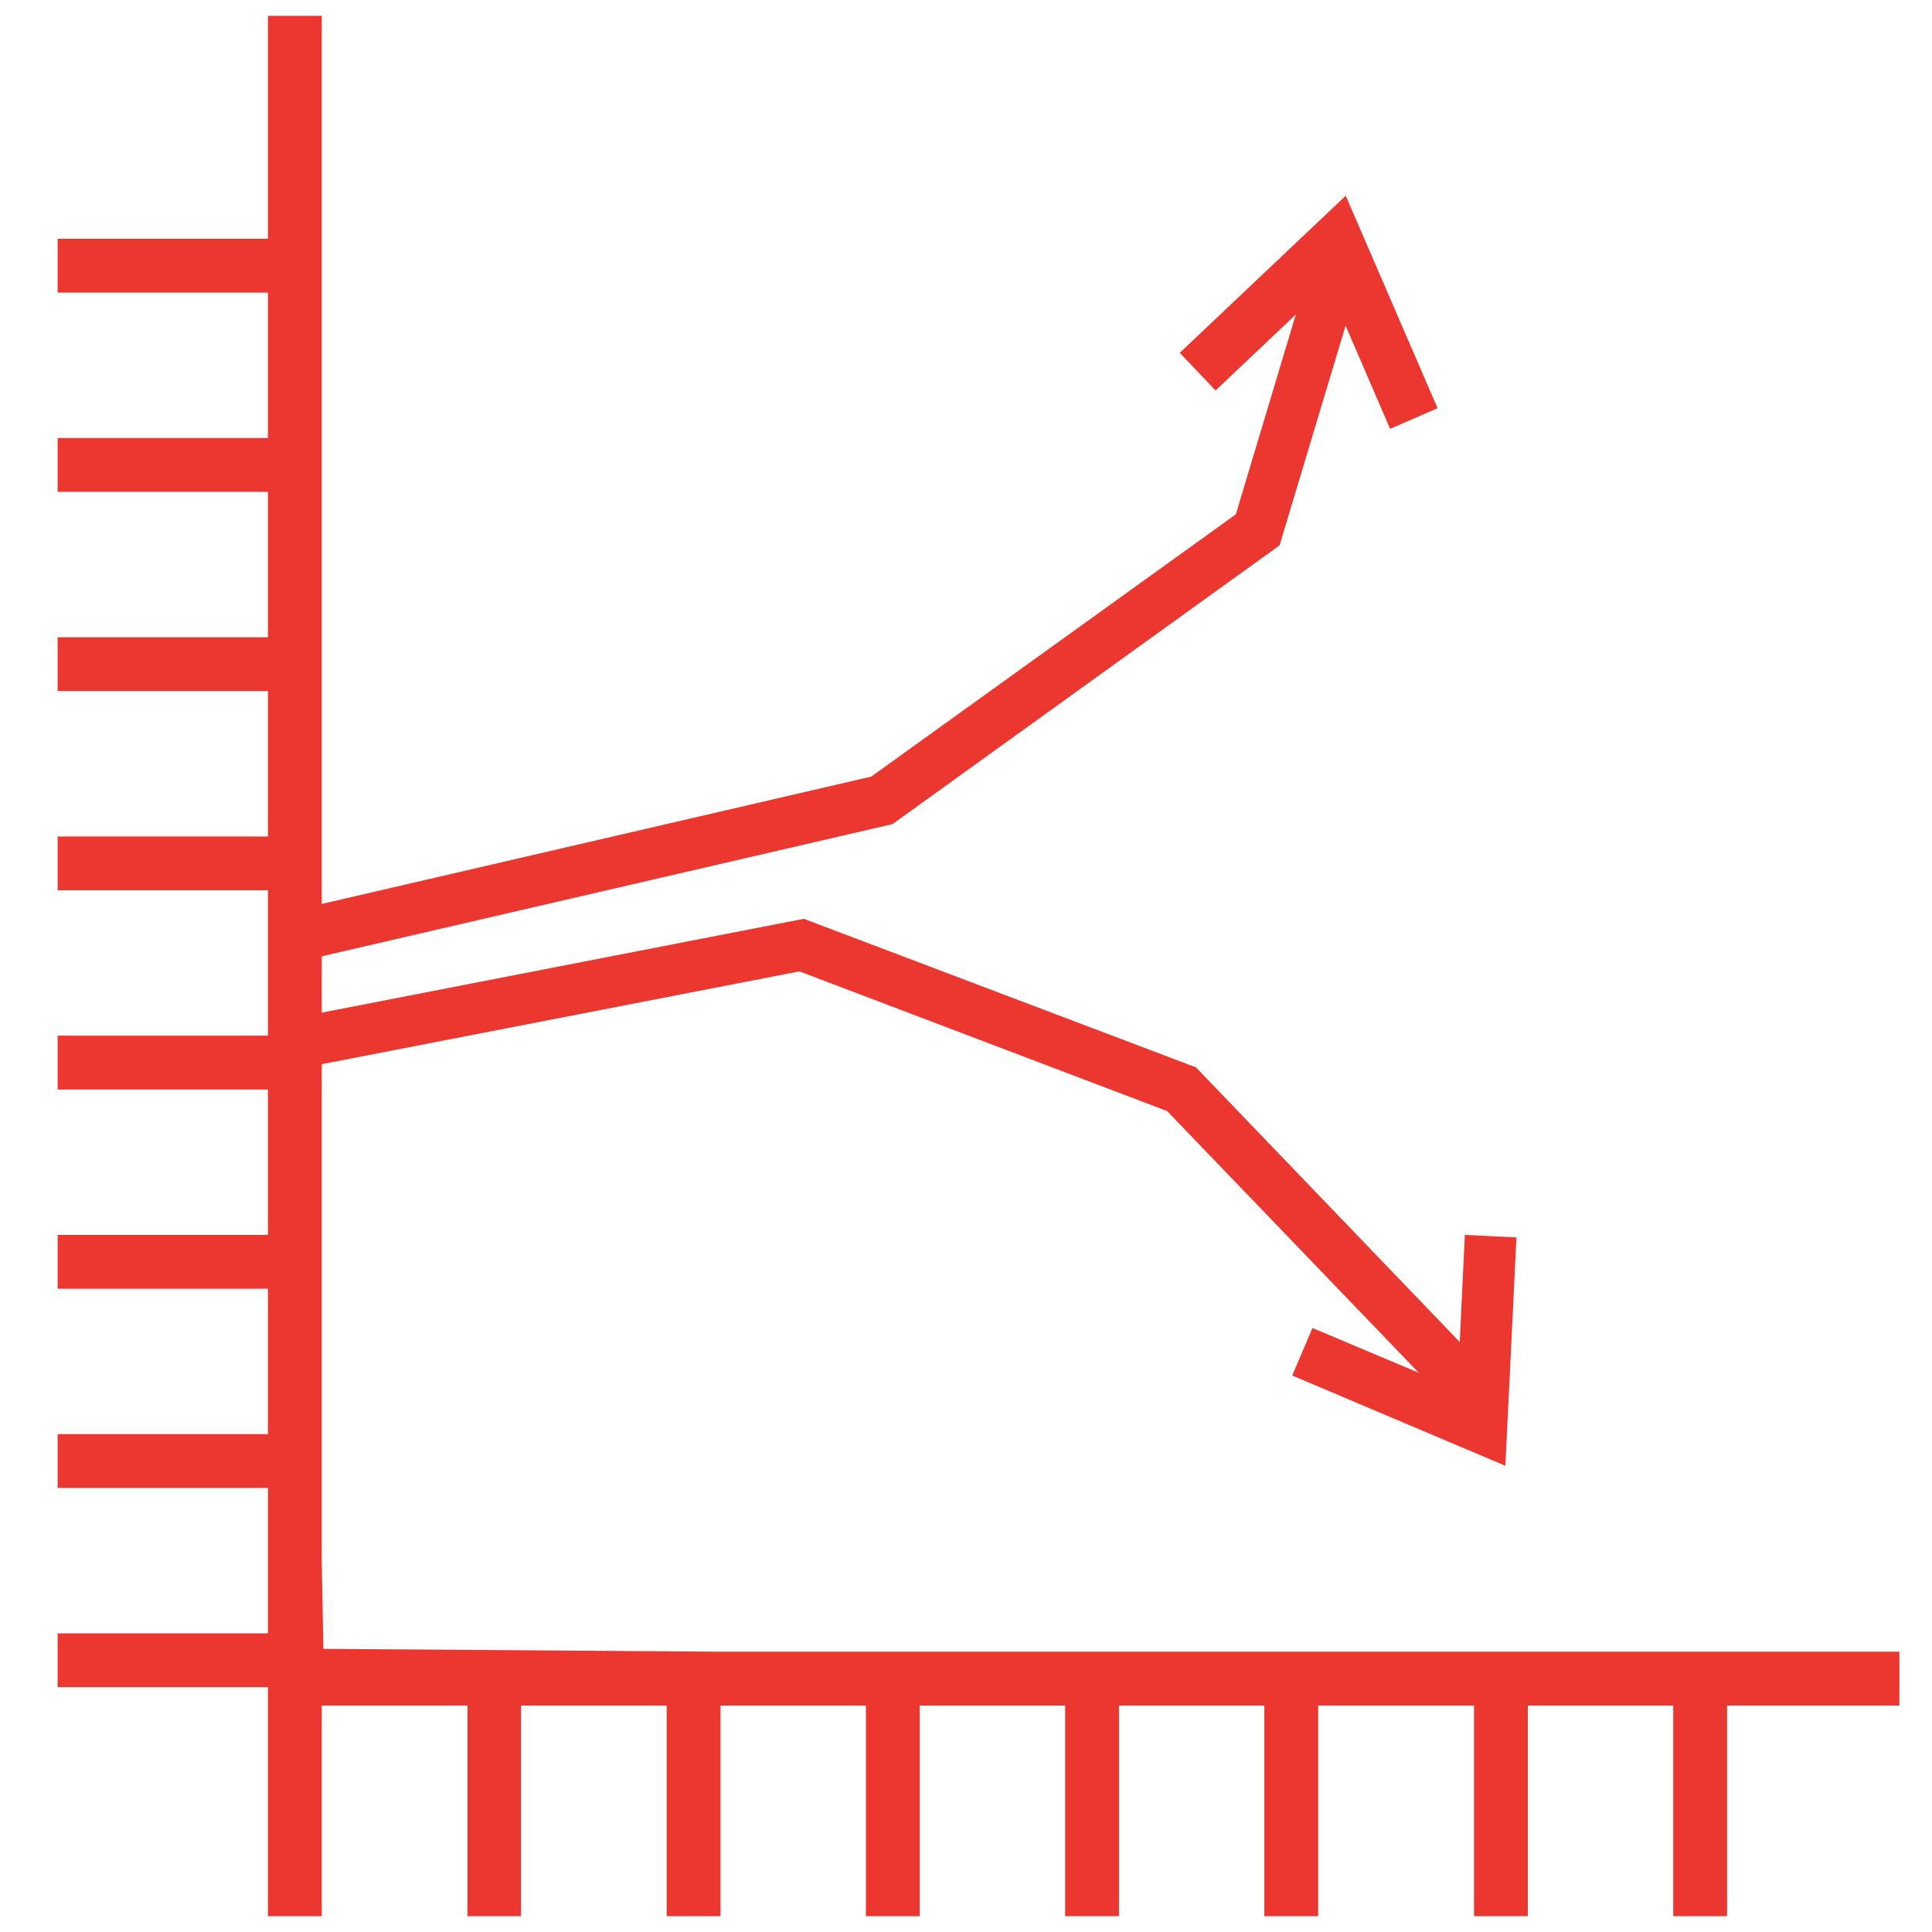 <svg id="Layer_1" data-name="Layer 1" xmlns="http://www.w3.org/2000/svg" xmlns:xlink="http://www.w3.org/1999/xlink" viewBox="0 0 61 61"><defs><style>.cls-1{fill:url(#linear-gradient);}.cls-2{fill:url(#linear-gradient-2);}.cls-3{fill:url(#linear-gradient-3);}.cls-4{fill:url(#linear-gradient-4);}.cls-5{fill:url(#linear-gradient-5);}</style><linearGradient id="linear-gradient" x1="56.6" y1="-3.88" x2="-38.6" y2="95.15" gradientUnits="userSpaceOnUse"><stop offset="0" stop-color="#EB372F"/><stop offset="1" stop-color="#EB372F"/></linearGradient><linearGradient id="linear-gradient-2" x1="60.73" y1="0.09" x2="-34.47" y2="99.12" xlink:href="#linear-gradient"/><linearGradient id="linear-gradient-3" x1="74.28" y1="13.11" x2="-20.92" y2="112.14" xlink:href="#linear-gradient"/><linearGradient id="linear-gradient-4" x1="62.69" y1="1.98" x2="-32.51" y2="101" xlink:href="#linear-gradient"/><linearGradient id="linear-gradient-5" x1="53.61" y1="-6.76" x2="-41.59" y2="92.27" xlink:href="#linear-gradient"/></defs><title>Vector Smart Object5</title><polyline class="cls-1" points="41.6 9.28 38.38 12.33 37.25 11.14 42.49 6.18 45.39 12.89 43.89 13.54 41.98 9.11"/><polygon class="cls-2" points="10.16 48.95 10.16 0.5 8.46 0.5 8.46 7.54 1.82 7.54 1.82 9.24 8.46 9.24 8.46 13.83 1.82 13.83 1.82 15.53 8.46 15.53 8.46 20.12 1.82 20.12 1.82 21.82 8.46 21.82 8.46 26.41 1.82 26.41 1.82 28.11 8.46 28.11 8.46 32.7 1.82 32.7 1.82 34.4 8.46 34.4 8.46 38.99 1.82 38.99 1.82 40.69 8.46 40.69 8.46 45.28 1.82 45.28 1.82 46.98 8.46 46.98 8.46 51.57 1.82 51.57 1.82 53.27 8.46 53.27 8.46 53.85 8.46 60.5 10.16 60.5 10.16 53.85 14.76 53.85 14.76 60.5 16.45 60.5 16.45 53.85 21.05 53.85 21.05 60.5 22.75 60.5 22.75 53.85 27.34 53.85 27.34 60.5 29.04 60.5 29.04 53.85 33.63 53.85 33.63 60.5 35.33 60.5 35.33 53.85 39.92 53.85 39.92 60.5 41.62 60.5 41.62 53.85 46.54 53.85 46.54 60.5 48.24 60.5 48.24 53.85 52.83 53.85 52.83 60.5 54.53 60.5 54.53 53.85 59.97 53.85 59.97 52.15 40.3 52.15 38.6 52.15 24.41 52.15 22.71 52.15 10.21 52.06 10.16 49.33 10.16 48.95"/><polyline class="cls-3" points="46.04 43.42 46.25 38.99 47.88 39.07 47.53 46.28 40.8 43.43 41.44 41.93 45.88 43.8"/><polygon class="cls-4" points="45.83 44.42 36.85 35.08 25.24 30.67 10.06 33.62 9.76 32.05 25.38 29.01 37.76 33.7 46.99 43.31 45.83 44.42"/><polygon class="cls-5" points="10.09 30.21 9.73 28.64 27.51 24.52 39.02 16.24 41.43 8.21 42.97 8.67 40.4 17.22 28.18 26.02 10.09 30.21"/></svg>
